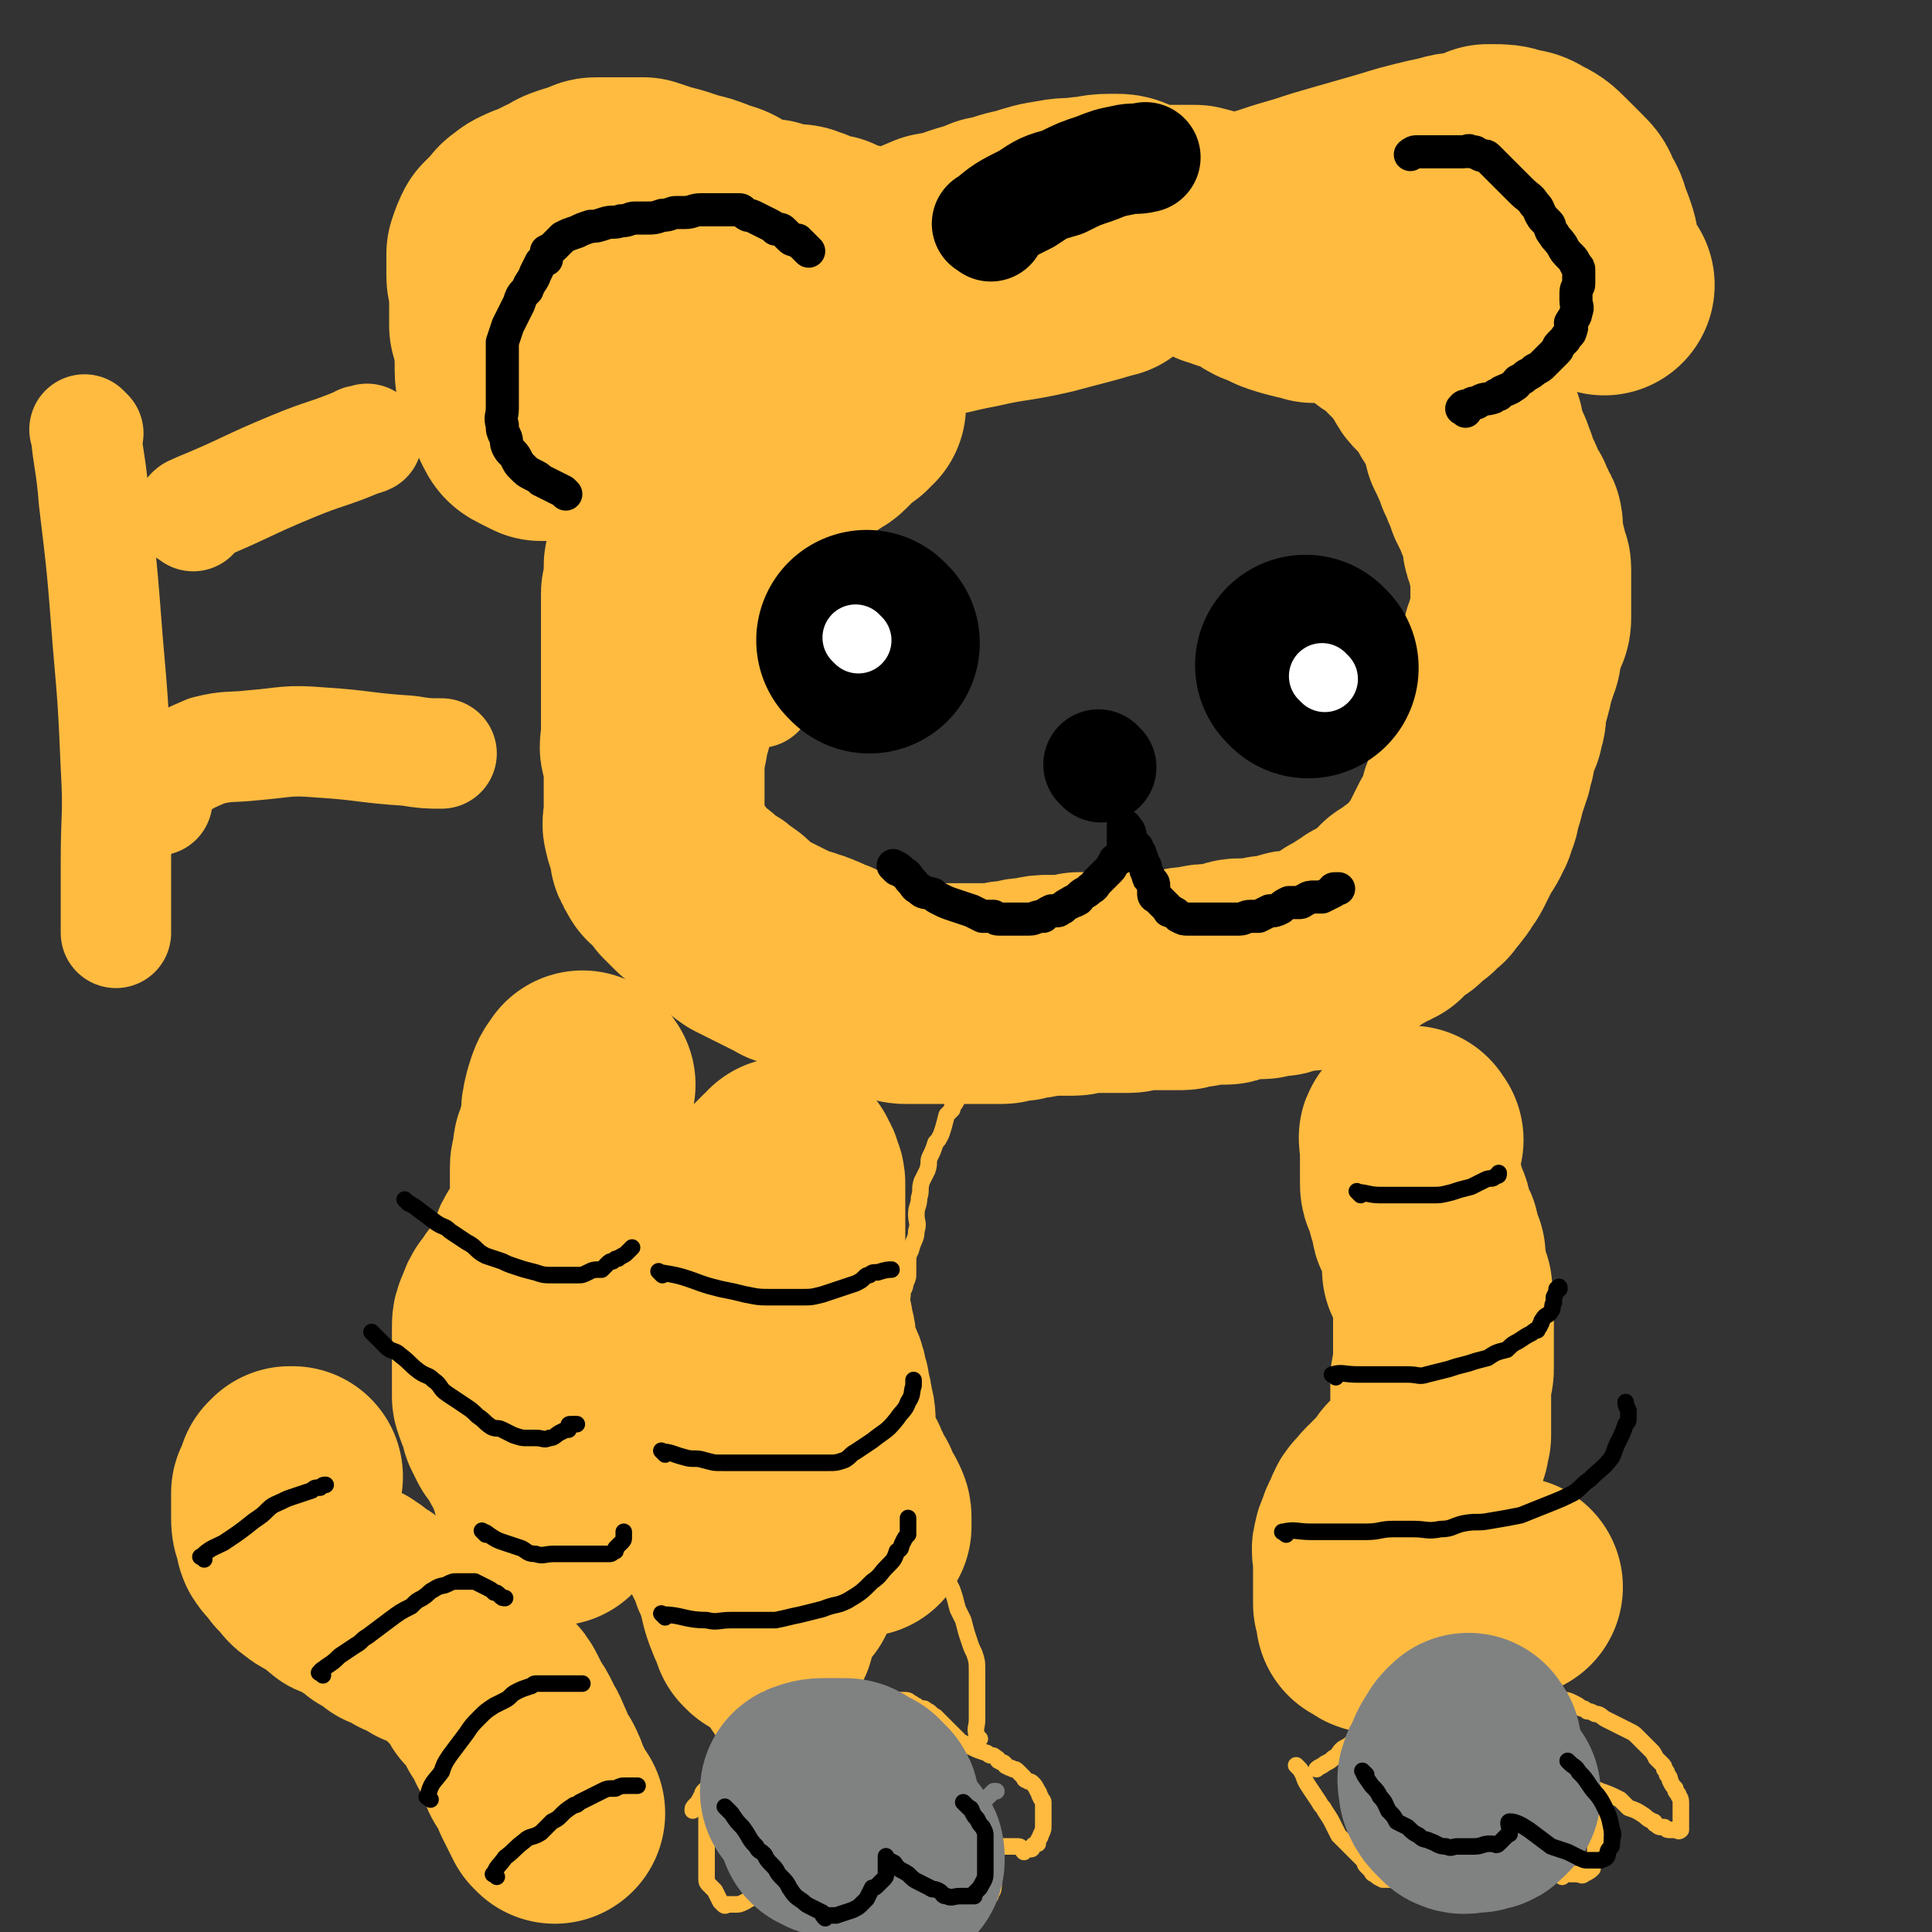 <svg viewBox='0 0 700 700' version='1.1' xmlns='http://www.w3.org/2000/svg' xmlns:xlink='http://www.w3.org/1999/xlink'><rect x="0" y="0" width="700" height="700" fill="#333333" stroke="none"/><g fill='none' stroke='#FFBB40' stroke-width='6' stroke-linecap='round' stroke-linejoin='round'><path d='M272,641c-1,-1 -1,-1 -1,-1 -3,-3 -3,-3 -6,-6 -1,-2 -1,-2 -2,-5 -2,-3 -2,-3 -4,-6 -2,-2 -3,-2 -4,-4 -2,-3 -2,-4 -4,-6 -1,-2 -2,-2 -3,-3 -2,-2 -2,-2 -3,-4 -2,-2 -1,-2 -2,-4 -1,-2 -1,-2 -1,-3 -2,-2 -2,-2 -3,-4 -1,-2 -1,-2 -2,-4 -1,-3 -1,-4 -2,-7 -1,-2 -1,-2 -2,-5 -1,-2 -1,-2 -2,-4 -1,-2 -1,-2 -2,-4 -1,-3 -1,-3 -1,-5 0,-1 0,-1 0,-1 -1,-4 -1,-3 -2,-6 -1,-3 0,-3 -1,-5 -1,-4 -1,-4 -2,-7 -1,-3 -1,-3 -2,-6 -1,-2 -1,-2 -2,-4 -1,-2 -1,-2 -1,-3 -2,-3 -2,-3 -2,-6 -1,-1 -1,-1 -1,-3 0,-2 -1,-2 -1,-3 0,-3 0,-3 0,-5 0,-2 0,-2 0,-4 0,-3 0,-3 0,-5 0,-2 0,-2 0,-4 0,-2 0,-2 0,-4 0,-2 0,-2 0,-4 0,-2 0,-2 0,-4 0,-4 0,-4 1,-7 1,-2 1,-2 2,-4 1,-2 1,-2 1,-4 1,-2 1,-2 1,-3 0,-2 0,-2 0,-4 0,-2 1,-1 2,-3 0,-2 0,-2 0,-5 1,-3 1,-3 2,-6 1,-2 1,-2 1,-4 0,-2 0,-2 0,-3 1,-3 1,-3 2,-5 1,-2 1,-2 1,-3 1,-2 0,-2 1,-3 1,-2 1,-2 2,-3 1,-2 1,-2 2,-3 1,-2 1,-2 2,-3 2,-3 2,-3 3,-5 2,-2 2,-2 3,-4 2,-2 2,-2 3,-4 1,-2 1,-2 2,-4 1,-1 1,-1 2,-2 2,-2 2,-1 3,-3 1,-1 1,-2 2,-3 1,-1 1,-1 2,-2 2,-2 2,-2 4,-4 2,-1 2,-1 3,-2 2,-1 2,-2 3,-3 2,-1 2,-1 3,-2 '/><path d='M355,630c-1,-1 -1,-1 -1,-1 -1,-3 0,-3 0,-6 0,-4 0,-4 0,-7 0,-2 0,-2 0,-4 0,-3 0,-3 0,-6 0,-4 0,-4 -1,-7 -1,-2 -1,-2 -2,-5 -1,-3 -1,-3 -2,-7 -1,-2 -1,-2 -2,-4 -1,-4 -1,-4 -2,-7 -2,-4 -2,-4 -4,-8 -2,-2 -2,-2 -3,-4 -1,-2 -1,-2 -1,-3 -1,-2 -1,-2 -2,-3 -1,-1 -1,-1 -1,-2 -1,-2 -1,-2 -2,-3 -1,-2 0,-2 -1,-3 -1,-2 -1,-2 -2,-3 -1,-1 -1,-1 -1,-1 -1,-2 -1,-2 -1,-3 -1,-1 -1,-1 -1,-1 0,-1 0,0 -1,-1 -1,-1 -1,-1 -1,-1 -1,-2 -1,-2 -1,-3 -1,-1 -1,-1 -1,-2 -1,0 -1,0 -1,-1 0,-1 0,-1 -1,-2 -1,-1 -1,-1 -1,-1 -1,-1 -1,-1 -1,-2 0,-1 -1,-1 -1,-2 -1,-2 -1,-2 -1,-3 -2,-2 -2,-2 -3,-3 0,-1 0,-1 0,-1 0,-1 0,0 -1,-1 0,0 0,-1 -1,-1 -1,-1 -2,0 -3,-1 -1,0 -1,-1 -2,-1 -2,0 -2,0 -3,0 -2,0 -2,-1 -3,-1 -3,-1 -3,-1 -5,-1 -1,-1 -1,-1 -2,-1 -1,0 -1,-1 -2,-1 -2,0 -2,0 -3,0 0,0 0,0 0,0 -1,0 -1,0 -2,0 -1,0 -1,-1 -2,-1 -1,0 -1,0 -1,0 -1,0 -2,0 -1,0 0,0 1,-1 3,-1 2,0 2,0 3,0 2,0 2,0 4,0 2,0 2,0 3,1 1,1 1,1 2,1 2,1 2,0 3,1 1,1 1,1 2,2 1,1 1,0 3,1 1,0 1,1 1,1 1,1 1,1 2,2 0,0 0,0 1,1 1,1 1,1 1,1 1,1 1,2 1,1 2,-1 2,-2 4,-5 1,-2 1,-2 2,-4 1,-3 1,-3 2,-5 1,-3 1,-3 2,-6 1,-3 1,-3 1,-5 0,-2 0,-2 0,-4 0,-2 0,-2 1,-4 1,-2 1,-2 1,-3 0,-1 0,-1 0,-1 0,-2 0,-2 0,-3 0,-2 1,-2 1,-4 0,-2 0,-2 0,-3 0,-2 1,-2 1,-3 1,-2 1,-2 1,-4 1,-2 1,-2 1,-3 1,-2 1,-2 1,-4 0,-2 0,-2 0,-3 0,-3 0,-3 1,-5 1,-4 2,-4 2,-7 1,-3 0,-3 0,-6 0,-3 1,-3 1,-6 1,-3 0,-3 1,-6 1,-2 1,-2 2,-4 1,-3 0,-3 1,-5 1,-2 1,-2 2,-5 1,-1 1,-1 2,-3 1,-3 1,-3 2,-7 1,-1 1,-1 2,-2 0,0 0,0 0,-1 1,-1 1,-1 2,-3 0,0 0,0 0,-1 '/><path d='M471,641c-1,-1 -2,-2 -1,-1 0,0 0,0 1,1 2,3 1,3 3,6 2,3 2,3 4,6 1,2 1,1 2,3 2,3 2,3 3,5 1,2 1,2 2,4 1,1 1,1 2,2 1,1 1,1 2,2 1,1 1,1 2,2 1,1 1,1 2,2 0,0 0,0 1,1 1,1 0,1 1,2 1,1 1,1 2,2 0,0 0,1 1,1 1,1 1,1 3,2 0,0 0,0 1,0 1,0 1,0 3,0 1,0 1,0 3,0 1,0 1,0 3,0 1,0 1,0 3,0 2,0 2,0 3,0 2,0 2,0 3,0 2,0 2,0 4,1 1,1 1,1 3,1 1,1 1,1 2,1 1,0 1,0 1,0 1,0 1,0 2,0 0,0 0,0 0,0 1,0 1,0 2,0 1,0 1,0 2,0 0,0 0,0 1,0 0,0 0,0 0,0 1,0 1,0 1,0 1,0 1,0 1,-1 1,-1 1,-1 2,-1 0,-2 0,-2 0,-3 1,-4 1,-4 1,-8 0,-3 0,-3 0,-6 0,-1 0,-1 -1,-2 0,-1 -1,-1 -1,-2 -1,-1 -2,-4 -1,-3 4,2 6,4 11,9 2,2 2,2 3,4 2,2 2,2 3,3 1,1 1,1 1,1 1,1 0,1 1,1 2,1 2,1 4,2 0,0 1,0 2,0 1,1 1,1 2,2 0,0 0,-1 0,-1 2,0 2,0 3,0 1,0 1,0 2,0 2,0 2,1 3,0 2,-1 2,-1 3,-2 0,-2 0,-2 1,-3 0,-1 0,-1 0,-2 0,-2 0,-2 0,-4 0,-1 0,-1 0,-2 0,-1 0,-1 0,-3 0,-2 0,-2 0,-4 0,-2 0,-2 0,-3 0,-1 0,-1 0,-3 0,-1 0,-1 -1,-3 0,-1 0,-1 0,-1 -1,-1 -1,-1 -1,-1 1,0 2,0 4,1 3,1 3,1 7,3 1,1 1,1 3,3 3,1 3,1 6,3 1,1 1,1 3,2 1,0 0,1 1,1 1,1 1,1 3,1 1,1 1,1 2,1 1,0 1,0 2,0 1,0 1,1 2,0 0,-1 0,-2 0,-3 0,-2 0,-2 0,-3 0,-1 0,-1 0,-3 0,-1 0,-1 0,-1 0,-2 -1,-2 -1,-3 -1,-1 -1,-1 -1,-2 -1,-1 -1,-1 -2,-3 0,-1 0,-1 -1,-2 0,-1 0,-1 -1,-2 0,-1 0,-1 -1,-2 -1,-1 -1,-1 -2,-2 0,0 0,0 0,0 -1,-2 -1,-2 -2,-3 -1,-1 -1,-1 -2,-2 -1,-1 -1,-1 -2,-2 0,0 0,0 -1,-1 -1,-1 -1,-1 -3,-2 -2,-1 -2,-1 -4,-2 -2,-1 -2,-1 -4,-2 -2,-1 -2,-2 -4,-2 -2,-1 -2,-1 -3,-1 -1,-1 -1,-1 -2,-1 -1,-1 -1,-1 -3,-2 -2,-1 -2,-1 -4,-1 -2,-1 -2,-1 -4,-1 -1,0 -1,0 -3,0 -3,0 -3,0 -5,0 -2,0 -2,0 -3,0 -2,0 -1,-1 -3,-1 -2,0 -2,0 -4,0 -2,0 -2,-1 -4,-1 -1,0 -1,0 -3,0 -2,0 -2,0 -4,0 -1,0 -1,0 -3,0 -1,0 -1,1 -3,2 -2,0 -2,0 -4,0 -3,1 -3,1 -5,2 -3,1 -3,1 -5,2 -3,1 -3,1 -7,2 -1,1 -1,1 -3,2 -1,1 -2,0 -3,1 -2,1 -2,1 -3,2 -2,1 -2,1 -3,2 -1,1 -1,1 -2,2 -1,1 -1,1 -3,2 -1,1 -2,1 -3,2 -1,1 -1,2 -3,3 -1,1 -1,1 -3,2 -1,1 -2,1 -3,2 0,0 0,0 0,0 '/><path d='M259,648c-1,-1 -1,-2 -1,-1 -2,2 -2,3 -2,7 0,4 0,4 0,7 0,3 0,3 0,5 0,3 0,3 0,6 0,2 0,2 0,4 0,1 0,1 0,2 0,1 0,1 0,2 0,2 0,2 1,3 1,1 1,1 2,2 1,2 1,2 2,4 1,1 1,1 1,1 1,1 1,0 1,0 2,0 2,0 3,0 2,0 2,0 4,-1 3,-2 3,-1 5,-3 2,-2 1,-2 3,-4 1,-1 1,-1 3,-3 1,-1 1,-1 2,-3 1,-2 1,-2 2,-4 1,-2 1,-2 1,-3 0,0 0,0 0,-1 0,-1 0,-1 0,-2 0,-1 0,-1 0,-2 -1,-3 -2,-7 -2,-6 -1,1 0,5 0,10 0,2 0,2 0,4 0,3 0,3 1,6 0,2 0,2 1,5 0,1 1,1 2,3 0,2 0,2 1,4 0,0 0,0 0,1 1,0 1,0 1,0 1,1 1,2 2,3 1,1 1,1 2,2 1,1 1,1 2,2 1,0 1,0 2,1 1,0 0,0 1,0 1,0 1,0 2,0 1,0 1,0 3,0 0,0 0,0 1,0 1,-1 1,-1 2,-2 1,-1 1,-1 2,-2 1,-1 1,-1 2,-2 1,-1 1,-1 2,-2 1,-2 1,-2 1,-4 0,-1 0,-1 0,-3 0,-1 0,-1 0,-1 0,-2 0,-2 0,-4 0,-1 0,-1 0,-3 0,-1 0,-1 0,-2 0,-1 0,-1 0,-3 0,-1 0,-1 0,-2 0,0 0,0 0,0 0,-1 0,0 1,0 4,2 4,1 8,3 2,2 1,3 4,5 1,1 1,1 3,2 2,1 2,1 3,2 1,0 1,1 1,1 1,1 1,1 3,3 1,1 1,1 2,2 1,1 1,1 2,2 1,1 1,0 2,1 0,0 0,0 1,0 1,1 1,1 2,1 0,0 0,0 1,0 0,0 0,0 0,0 1,0 1,0 1,0 1,0 1,0 2,0 0,0 0,0 1,0 0,0 0,0 0,0 1,0 1,-1 2,-1 2,-1 2,0 3,-1 1,0 1,-1 1,-1 1,-1 1,-1 1,-1 1,0 1,0 1,-1 1,-1 1,-2 1,-3 0,-2 0,-2 0,-4 0,-1 -1,0 -1,-1 -1,-1 -1,-1 -1,-1 -1,-1 -1,-1 -2,-2 -1,-1 -1,-1 -2,-2 -1,-1 -3,-1 -2,-2 1,-1 2,-2 4,-2 3,-1 3,0 5,0 2,0 2,0 5,0 1,0 1,0 3,0 1,0 1,1 2,2 0,0 0,-1 0,-1 1,0 1,0 2,0 0,0 0,0 0,0 1,0 1,0 1,-1 1,-1 1,-1 2,-1 0,-2 1,-2 1,-3 1,-2 1,-2 1,-4 0,-2 0,-2 0,-4 0,-2 0,-2 0,-4 0,-1 -1,-1 -1,-2 -1,-1 0,-1 -1,-2 -1,-2 -1,-2 -2,-3 -1,-1 -1,0 -2,-1 -1,0 -1,-1 -1,-1 -1,-1 -1,-1 -1,-1 -1,-1 -1,-1 -1,-1 -1,-1 -1,-1 -2,-1 -1,-1 -1,0 -2,-1 -1,0 -1,-1 -1,-1 -1,-1 -1,0 -2,-1 -1,0 0,-1 -1,-1 -1,-1 -1,-1 -2,-1 -1,0 -1,-1 -2,-1 -3,-1 -3,-1 -5,-2 -2,-1 -2,-1 -4,-2 -1,-1 -1,-1 -1,-1 -1,-1 -1,-1 -1,-1 -1,-1 -1,-1 -2,-2 0,0 0,0 -1,-1 -1,-1 -1,-1 -2,-2 0,0 0,0 0,0 -1,-1 -1,-1 -2,-2 -2,-1 -2,-2 -3,-2 -1,-1 -1,-1 -2,-1 -1,0 -1,0 -2,-1 -1,0 -1,-1 -2,-1 -1,-1 -1,-1 -3,-1 -1,0 -1,0 -2,0 -1,0 -1,0 -3,0 -1,0 -1,0 -3,0 0,0 0,0 -1,0 0,0 0,0 0,0 0,0 0,0 -1,0 -1,0 -1,0 -2,0 -2,0 -2,0 -3,0 -2,0 -2,0 -3,0 -1,0 -1,0 -2,0 -1,0 -1,1 -2,1 -1,1 -2,0 -3,1 -1,0 -1,1 -2,1 -1,1 -1,1 -3,2 -2,0 -2,0 -4,1 -3,1 -2,1 -5,2 -1,1 -1,1 -3,2 -1,0 -1,0 -3,1 -1,1 -1,1 -3,2 -2,0 -2,0 -3,0 -1,1 -1,1 -2,2 -1,1 -1,1 -2,2 -1,1 -2,0 -3,2 0,0 0,0 0,1 -2,1 -2,1 -3,2 -2,2 -2,2 -3,4 -2,1 -2,0 -3,1 -1,1 -1,1 -2,2 -1,1 0,1 -1,2 -1,1 -1,1 -2,2 -1,1 0,1 -1,2 -1,2 -1,2 -2,3 -1,1 -1,1 -1,2 '/></g>
<g fill='none' stroke='#FFBB40' stroke-width='80' stroke-linecap='round' stroke-linejoin='round'><path d='M277,591c-1,-1 -1,-1 -1,-1 -1,-3 -1,-3 -2,-5 -2,-5 -2,-5 -3,-11 -1,-5 -1,-5 -2,-10 -1,-5 -1,-5 -2,-10 0,-7 0,-7 0,-14 0,-5 0,-5 0,-10 0,-5 0,-5 0,-9 0,-5 0,-5 0,-11 0,-3 0,-3 0,-7 0,-3 0,-3 0,-6 0,-3 -1,-6 0,-5 4,2 7,5 11,12 3,6 3,6 4,13 2,5 1,6 2,11 0,7 0,7 0,14 0,5 0,6 0,11 0,5 1,5 1,9 0,3 0,3 0,5 0,3 0,3 0,5 0,1 0,1 0,2 0,0 0,1 0,1 -3,-2 -4,-3 -6,-7 -5,-8 -5,-8 -9,-17 -3,-5 -3,-5 -6,-11 -2,-4 -1,-4 -3,-8 -1,-2 -1,-1 -1,-3 -1,-1 -1,-1 -1,-2 0,-2 -1,-1 -1,-3 0,-1 0,-1 0,-3 0,-2 -1,-2 -1,-5 0,-2 0,-2 0,-3 0,-1 -1,-1 -1,-2 -1,-2 -1,-2 -1,-3 0,-2 0,-2 0,-3 0,-2 0,-2 0,-3 0,-2 -1,-2 -1,-4 0,-1 0,-2 0,-3 0,-2 -1,-2 -1,-4 0,-2 0,-2 0,-3 0,-2 0,-2 0,-4 0,-2 0,-2 0,-4 0,-2 0,-2 0,-4 0,-2 0,-2 1,-4 1,-2 1,-2 1,-3 0,-2 0,-2 0,-3 0,-3 1,-3 2,-5 0,-2 0,-2 1,-4 2,-3 2,-3 3,-6 3,-3 3,-4 5,-7 3,-4 3,-4 6,-8 2,-3 3,-3 6,-6 1,-1 1,-1 3,-3 1,-1 1,-1 2,-2 1,-1 1,-1 2,-1 0,-1 0,-1 0,-1 1,0 1,0 1,1 1,1 1,1 1,2 1,2 1,2 1,3 0,1 0,1 0,2 0,2 0,2 0,3 0,2 0,2 0,4 0,3 0,3 0,5 0,3 0,3 0,6 0,4 0,4 0,8 0,1 0,1 0,3 0,3 0,3 0,6 0,2 0,2 0,4 0,2 1,2 1,3 1,3 1,3 1,6 1,1 1,1 1,3 1,3 1,3 1,5 0,3 0,3 1,5 1,3 1,3 2,5 1,2 1,2 1,4 1,2 1,2 1,4 1,3 1,3 1,5 1,3 1,3 1,6 0,2 0,2 0,4 0,1 0,2 0,3 1,3 1,3 2,5 1,1 1,1 1,2 1,2 1,2 2,3 0,1 0,1 0,2 1,0 1,0 1,1 1,1 1,1 1,2 1,2 1,2 2,3 0,1 0,1 0,2 1,0 1,1 1,1 1,2 1,2 2,3 1,2 1,2 1,3 0,1 0,1 0,3 0,0 0,0 0,0 '/><path d='M512,413c-1,-1 -1,-2 -1,-1 -1,0 0,1 0,3 0,3 0,3 0,5 0,3 0,3 0,5 0,2 0,2 0,3 0,2 0,2 1,4 1,2 1,2 1,3 1,2 0,2 1,3 0,1 1,1 1,2 0,2 0,2 0,3 0,1 1,1 1,2 1,1 1,1 1,2 1,1 1,1 1,2 0,1 0,1 0,2 1,2 1,2 2,4 0,0 -1,-1 -1,-1 0,1 0,1 0,2 0,1 0,1 0,1 0,1 0,1 0,1 0,1 0,1 0,2 1,1 1,1 2,2 0,2 0,2 0,3 1,1 1,1 1,2 1,0 0,0 0,1 0,2 1,2 1,4 0,1 0,1 0,1 0,1 0,1 0,2 0,0 0,0 0,1 0,1 0,1 0,2 0,2 0,2 0,3 0,2 0,2 0,3 0,1 0,1 0,2 0,1 0,1 0,2 0,2 0,2 0,3 0,2 0,2 0,3 0,1 0,1 0,2 0,2 -1,2 -1,4 0,2 0,2 0,3 0,1 0,1 0,2 0,1 0,1 0,2 0,1 0,1 0,2 0,2 0,2 0,3 0,1 0,1 0,2 0,1 0,1 0,2 0,1 0,1 0,2 0,1 0,1 0,2 0,0 0,0 0,0 -1,2 0,2 -1,4 -1,3 -1,3 -3,5 -4,4 -4,4 -8,7 -1,2 -1,2 -3,4 -2,2 -2,2 -3,3 -1,1 -1,1 -1,2 -1,0 -1,0 -1,0 -1,1 -1,1 -1,2 -3,2 -3,2 -4,6 -2,2 -1,2 -2,4 -1,2 -1,2 -1,3 -1,2 0,2 0,3 0,1 0,1 0,2 0,1 0,1 0,2 0,0 0,0 0,1 0,2 0,2 0,3 0,2 0,2 0,4 0,1 0,1 0,2 0,1 0,1 0,2 0,1 0,1 0,2 0,1 1,1 1,2 0,1 0,2 0,3 0,0 1,0 1,0 1,0 0,1 1,1 1,1 1,1 3,1 1,0 1,0 2,0 2,0 2,0 3,0 3,-1 2,-1 4,-2 1,0 1,0 2,0 3,-1 3,-1 5,-2 1,-1 1,-1 2,-1 1,-1 1,-1 2,-1 0,-1 0,-1 1,-1 0,-1 0,-1 1,-1 3,-1 3,-1 5,-1 1,0 1,0 2,0 2,0 2,0 3,0 1,0 1,-1 2,-1 1,-1 1,-1 3,-2 0,0 0,0 1,0 1,-1 1,0 1,0 1,0 1,-1 2,-1 0,0 1,0 1,0 1,0 1,0 1,0 1,0 1,0 1,0 1,0 1,0 2,0 1,0 1,0 1,0 1,0 1,0 1,0 '/><path d='M212,393c-1,-1 -1,-2 -1,-1 -2,2 -2,3 -3,6 -1,4 -1,4 -1,7 0,1 0,1 0,2 0,2 -1,2 -1,4 -1,2 -1,2 -1,4 -1,1 -1,1 -1,3 0,3 -1,3 -1,5 0,2 0,2 0,3 0,2 0,2 0,3 0,1 0,1 0,2 0,1 0,1 0,2 0,2 0,2 0,3 0,1 0,1 0,2 0,1 0,1 0,1 0,1 0,1 0,2 -1,2 -1,2 -2,3 0,1 0,1 0,2 -1,1 -1,1 -1,1 0,1 0,1 -1,2 0,1 0,1 -1,2 0,1 -1,0 -1,1 -1,1 -1,1 -1,2 -1,1 0,2 -1,3 -1,2 -1,2 -2,4 -2,2 -1,2 -2,4 -1,1 -1,1 -1,1 -1,1 -1,2 -1,3 -1,0 -1,0 -1,0 -1,1 -1,1 -1,1 -1,2 -1,2 -2,3 -1,1 -1,1 -1,2 0,1 -1,1 -1,2 -1,2 -1,2 -1,4 0,1 0,1 0,2 0,1 0,1 0,2 0,1 0,1 0,2 0,1 0,1 0,1 0,2 0,2 0,3 0,1 0,1 0,1 0,1 0,1 0,2 0,1 0,1 0,2 0,1 0,1 0,3 0,0 0,0 0,1 0,0 0,0 0,0 0,1 0,1 0,3 0,1 0,1 0,2 0,0 0,0 0,1 1,3 1,3 2,5 1,2 1,2 1,4 1,2 1,2 2,4 1,1 1,1 2,2 1,1 1,1 2,2 0,1 0,1 0,2 0,1 1,1 1,2 1,1 1,1 1,2 1,1 1,1 1,2 1,2 1,2 2,4 0,1 0,1 0,2 0,0 1,0 1,1 1,1 0,1 1,3 0,1 1,1 1,2 1,1 1,1 1,2 0,0 0,1 0,1 0,1 0,1 0,2 0,0 1,0 1,1 '/><path d='M201,657c-1,-1 -1,-1 -1,-1 -1,-2 -1,-2 -2,-4 -1,-2 -1,-2 -2,-4 -1,-3 -1,-3 -2,-5 -2,-3 -2,-2 -3,-5 -1,-3 -1,-3 -2,-5 -1,-3 -2,-3 -3,-6 -1,-2 -1,-2 -3,-5 -1,-2 -1,-2 -2,-4 -1,-2 -1,-2 -3,-4 -1,-1 -1,-1 -2,-2 -1,-2 -1,-2 -2,-4 -1,-1 -1,-1 -2,-2 -1,-1 -1,-1 -2,-2 -1,-1 -1,-1 -1,-1 -1,-1 -1,-1 -1,-1 -1,-1 -1,-1 -2,-2 -1,-1 -1,-1 -2,-2 -1,-1 -2,-1 -3,-2 -1,-1 -1,-1 -2,-1 -1,-1 -1,-1 -2,-1 -2,-1 -2,0 -3,-1 -2,-1 -1,-1 -3,-2 -1,-1 -1,-1 -3,-1 -1,-1 -1,-1 -3,-2 -1,-1 -2,-1 -3,-1 -1,-1 -1,-1 -2,-2 -2,-1 -2,-1 -4,-2 -2,-2 -2,-2 -4,-3 -2,-1 -2,-2 -4,-3 -1,-1 -1,0 -3,-1 -1,0 -1,0 -2,-1 -1,-1 -1,-1 -1,-1 -1,-1 -1,-1 -1,-1 -2,-1 -2,-1 -3,-2 -1,-1 -1,0 -2,-1 -2,-1 -2,-1 -3,-2 -2,-1 -2,-2 -3,-3 -1,-1 -1,-1 -2,-2 -1,-1 0,-1 -1,-2 -1,-2 -2,-1 -3,-3 -1,-1 0,-1 0,-2 -1,-1 -1,-1 -1,-2 -1,-2 -1,-2 -1,-5 0,-2 0,-2 0,-5 0,-1 0,-1 0,-3 1,-2 1,-2 2,-5 0,0 0,0 1,-1 0,0 0,0 1,0 '/></g>
<g fill='none' stroke='#000000' stroke-width='6' stroke-linecap='round' stroke-linejoin='round'><path d='M74,565c-1,-1 -2,-1 -1,-1 3,-3 4,-3 8,-5 6,-4 6,-4 11,-8 3,-2 3,-2 5,-4 2,-2 3,-2 5,-3 2,-1 2,-1 5,-2 3,-1 3,-1 6,-2 1,-1 1,-1 3,-1 1,-1 1,-1 2,-1 '/><path d='M117,607c-1,-1 -2,-1 -1,-1 0,-1 1,-1 2,-2 3,-2 3,-2 5,-4 3,-2 3,-2 6,-4 2,-1 2,-2 4,-3 4,-3 4,-3 8,-6 4,-3 4,-3 8,-5 2,-2 2,-2 4,-3 3,-2 2,-2 4,-3 3,-2 3,-1 5,-2 2,-1 2,-1 4,-1 2,0 2,0 3,0 2,0 2,0 3,0 2,1 2,1 4,2 2,1 2,1 3,2 1,0 1,0 2,1 1,1 1,1 2,1 '/><path d='M156,652c-1,-1 -2,-1 -1,-1 1,-5 2,-5 5,-9 1,-3 1,-3 3,-6 3,-4 3,-4 6,-8 2,-3 2,-3 5,-6 2,-2 2,-2 5,-4 2,-1 2,-1 4,-2 2,-1 2,-2 4,-3 2,-1 2,-1 5,-2 1,0 1,-1 2,-1 1,0 2,0 3,0 1,0 1,0 3,0 2,0 2,0 4,0 0,0 0,0 1,0 2,0 2,0 3,0 2,0 2,0 3,0 '/><path d='M180,680c-1,-1 -2,-1 -1,-1 1,-3 2,-3 4,-6 4,-3 3,-3 7,-6 2,-2 3,-1 6,-3 2,-2 2,-2 4,-4 2,-1 2,-1 3,-2 2,-2 2,-2 5,-4 1,0 1,0 2,-1 2,-1 2,-1 4,-2 2,-1 2,-1 4,-2 2,-1 2,-1 5,-1 2,-1 2,-1 4,-1 1,0 1,0 2,0 1,0 1,0 2,0 '/><path d='M148,436c-1,-1 -2,-2 -1,-1 0,0 1,1 3,2 4,3 4,3 8,6 3,2 3,1 5,3 3,2 3,2 6,4 4,2 3,3 7,5 3,1 3,1 6,2 2,1 2,1 5,2 3,1 3,1 7,2 3,1 3,1 7,1 1,0 1,0 3,0 1,0 1,0 2,0 1,0 1,0 2,0 1,0 1,0 1,0 2,0 2,0 4,-1 2,-1 2,-1 5,-1 1,-1 1,-1 2,-2 1,-1 1,-1 2,-1 1,-1 1,-1 2,-1 1,-1 2,-1 3,-2 1,-1 1,-1 2,-2 '/><path d='M136,484c-1,-1 -2,-2 -1,-1 1,1 2,2 5,5 2,2 3,1 5,3 4,3 3,3 7,6 3,2 3,1 5,3 3,2 2,3 5,5 3,2 3,2 6,4 3,2 3,2 5,4 3,2 2,2 5,4 2,1 2,0 4,1 2,1 2,1 4,2 3,1 3,1 5,1 2,0 2,0 3,0 3,0 3,1 5,0 2,0 2,-1 4,-2 2,-1 2,-1 3,-1 0,-1 0,-1 0,-1 0,-1 0,-1 1,-1 1,0 1,0 2,0 '/><path d='M176,556c-1,-1 -2,-2 -1,-1 0,0 1,0 2,1 3,2 3,2 6,3 3,1 3,1 6,2 2,1 2,2 5,2 3,1 3,0 7,0 3,0 3,0 6,0 2,0 2,0 4,0 2,0 2,0 3,0 2,0 2,0 4,0 1,0 2,0 3,0 1,0 1,-1 2,-1 0,-1 0,-1 0,-1 1,-1 1,-1 2,-2 1,-1 1,-1 1,-2 0,-1 0,-1 0,-2 '/><path d='M240,462c-1,-1 -2,-2 -1,-1 6,1 7,1 15,4 3,1 3,1 7,2 5,1 5,1 9,2 5,1 5,1 10,1 5,0 5,0 10,0 4,0 4,0 8,-1 3,-1 3,-1 6,-2 3,-1 3,-1 6,-2 2,-1 2,-1 3,-2 1,-1 1,-1 2,-1 1,-1 1,-1 3,-1 3,-1 4,-1 5,-1 '/><path d='M241,527c-1,-1 -2,-2 -1,-1 3,0 4,1 8,2 3,1 4,0 7,1 4,1 3,1 7,1 3,0 3,0 7,0 4,0 4,0 9,0 4,0 4,0 8,0 5,0 5,0 9,0 3,0 3,0 5,0 3,0 3,0 6,-1 2,-1 2,-2 4,-3 3,-2 3,-2 6,-4 5,-4 5,-3 9,-8 2,-3 3,-3 4,-6 2,-3 1,-3 2,-6 0,-1 0,-1 0,-2 '/><path d='M241,586c-1,-1 -2,-2 -1,-1 7,0 8,2 16,2 4,1 4,0 9,0 5,0 5,0 9,0 4,0 4,0 7,0 5,-1 4,-1 9,-2 4,-1 4,-1 8,-2 5,-2 5,-1 9,-3 5,-3 5,-3 9,-7 3,-2 3,-3 5,-5 3,-3 3,-3 4,-6 2,-1 1,-1 2,-3 1,-2 1,-2 2,-3 0,-2 0,-2 0,-3 0,-1 0,-1 0,-2 0,-1 0,-1 0,-1 '/><path d='M493,433c-1,-1 -2,-2 -1,-1 3,0 4,1 8,1 4,0 4,0 7,0 3,0 3,0 5,0 4,0 4,0 7,0 3,0 3,0 7,-1 3,-1 3,-1 7,-2 2,-1 2,-1 4,-2 2,-1 2,-1 3,-1 1,0 1,0 2,-1 1,0 1,0 1,-1 '/><path d='M484,499c-1,-1 -2,-1 -1,-1 3,-1 4,0 9,0 5,0 5,0 9,0 5,0 5,0 9,0 4,0 4,1 7,0 4,-1 4,-1 8,-2 3,-1 3,-1 7,-2 3,-1 3,-1 7,-2 3,-2 3,-2 7,-3 2,-2 2,-2 4,-3 3,-2 3,-2 5,-3 1,-1 1,-1 2,-1 0,-1 1,-1 1,-2 1,-1 0,-1 1,-2 1,-2 2,-1 3,-3 1,-1 0,-2 1,-3 0,-1 0,-1 0,-2 1,-2 1,-2 1,-3 1,-1 1,-1 1,0 '/><path d='M466,556c-1,-1 -2,-1 -1,-1 4,-1 5,0 10,0 4,0 4,0 9,0 5,0 5,0 11,0 5,0 5,-1 10,-1 3,0 3,0 7,0 5,0 5,1 10,0 4,0 4,-1 8,-2 5,-1 5,0 10,-1 6,-1 6,-1 11,-2 5,-2 5,-2 10,-4 5,-2 5,-2 9,-4 3,-2 3,-3 6,-5 4,-4 5,-4 8,-8 1,-2 1,-3 2,-5 2,-4 2,-4 3,-7 1,-1 1,-1 1,-2 0,-1 0,-1 0,-2 0,-1 0,-1 0,-1 -1,-2 -1,-2 -1,-3 '/></g>
<g fill='none' stroke='#808282' stroke-width='6' stroke-linecap='round' stroke-linejoin='round'><path d='M289,640c-1,-1 -2,-2 -1,-1 1,4 1,5 4,10 2,5 2,5 5,8 2,2 2,2 4,3 4,2 4,1 7,2 3,1 3,1 6,1 2,0 2,0 4,0 2,0 2,-1 3,-1 0,-1 1,-1 1,-1 1,0 1,0 1,-1 1,-2 1,-2 2,-3 1,-2 1,-2 1,-3 0,-2 1,-2 0,-3 0,-1 -1,-1 -1,-1 -1,-1 -1,-1 -1,-1 -3,-1 -3,-1 -6,-1 -6,1 -6,0 -11,2 -4,2 -3,2 -7,4 -3,2 -3,2 -5,4 -1,1 -1,1 -1,2 -1,0 -1,0 -1,0 -1,2 -2,3 -1,5 2,2 2,3 5,4 7,3 8,3 15,3 8,0 8,-1 16,-3 7,-3 7,-3 14,-7 5,-2 5,-2 10,-6 3,-2 3,-2 5,-4 2,-2 2,-2 3,-3 0,0 0,0 1,0 '/></g>
<g fill='none' stroke='#808282' stroke-width='80' stroke-linecap='round' stroke-linejoin='round'><path d='M295,650c-1,-1 -2,-1 -1,-1 2,-1 3,-1 6,-1 3,0 3,0 5,0 2,0 2,0 3,1 2,1 2,1 4,2 1,1 1,1 2,2 0,0 0,0 0,0 1,1 1,1 1,2 0,1 0,1 0,2 0,2 0,2 -1,3 -2,2 -3,2 -5,2 -2,1 -3,0 -5,0 -2,0 -2,0 -3,-1 -1,0 -1,0 -1,-1 0,-1 0,-1 0,-2 1,-2 1,-2 2,-3 1,-1 2,-1 3,-1 2,0 2,0 3,0 3,1 3,1 5,2 2,1 2,1 3,3 1,2 1,2 2,4 1,2 1,2 2,4 1,2 1,2 2,3 0,1 1,0 1,1 1,1 1,1 1,2 0,0 0,1 0,1 '/><path d='M533,633c-1,-1 -1,-2 -1,-1 -2,1 -2,2 -4,5 -1,2 -1,2 -2,5 -1,1 -1,1 -1,2 -1,1 0,1 0,3 0,1 0,1 0,1 1,2 1,2 2,3 1,1 1,1 2,2 0,0 0,0 0,0 2,1 2,0 5,0 0,0 0,0 1,0 1,-1 2,0 3,-1 1,-1 1,-1 2,-2 '/></g>
<g fill='none' stroke='#000000' stroke-width='6' stroke-linecap='round' stroke-linejoin='round'><path d='M264,656c-1,-1 -2,-2 -1,-1 0,0 1,1 2,2 2,3 2,3 4,5 3,4 2,4 5,7 1,2 1,1 3,3 1,2 1,2 3,4 2,2 1,2 3,4 2,2 2,2 3,4 2,3 2,3 5,5 1,1 1,1 3,2 2,1 2,1 4,2 0,1 0,1 1,2 0,0 0,-1 0,-1 0,0 1,0 1,0 1,0 1,0 3,0 3,-1 3,-1 6,-2 2,-1 2,-1 3,-2 1,-1 1,-1 2,-2 1,-2 1,-2 2,-4 1,0 1,0 2,-1 1,-1 1,-1 2,-2 1,-1 1,-1 1,-2 0,-2 0,-2 0,-4 0,-1 0,-1 0,-2 0,0 0,-1 0,0 1,1 1,1 3,2 2,3 2,2 5,4 2,2 2,2 4,3 2,1 2,1 4,2 1,1 1,0 3,1 2,1 1,2 3,2 2,1 2,0 5,0 0,0 0,0 0,0 0,0 0,0 1,0 1,0 1,0 2,0 1,0 1,0 2,0 0,0 0,-1 0,-1 1,-1 1,-1 2,-2 0,0 0,0 0,0 1,-2 2,-3 2,-5 0,-2 0,-2 0,-4 0,-2 0,-2 0,-3 0,-1 0,-1 0,-2 0,-2 0,-2 0,-3 0,-1 0,-1 0,-2 0,-1 0,-1 -1,-3 -1,-1 -1,-1 -2,-3 -1,-1 -1,-1 -2,-3 0,-1 -1,-1 -1,-1 -1,-1 -1,-1 -1,-1 -1,-1 -1,-1 -1,-1 '/><path d='M495,643c-1,-1 -2,-2 -1,-1 0,1 1,2 3,5 2,2 2,2 3,4 2,2 2,3 3,5 2,2 2,2 3,4 2,1 2,1 4,2 2,2 2,2 4,3 2,2 2,1 4,2 3,1 3,2 6,2 2,1 2,0 4,0 3,0 3,0 6,0 3,0 3,-1 6,-1 2,0 2,1 3,0 1,-1 1,-1 2,-2 1,-1 1,-1 1,-1 1,-1 1,0 1,-1 0,0 0,0 0,-1 0,-1 -1,-3 0,-3 2,0 4,1 7,3 4,3 4,3 8,6 3,1 3,1 6,2 2,1 2,1 4,2 2,1 2,1 3,1 1,0 1,0 2,0 1,0 1,0 2,0 0,0 0,0 1,0 1,-1 1,0 2,-1 1,-1 0,-2 1,-3 1,-1 1,-1 1,-2 0,-3 1,-3 0,-5 -1,-5 -1,-5 -3,-9 -2,-4 -3,-4 -5,-7 -2,-3 -2,-3 -4,-5 -1,-2 -2,-2 -3,-3 -1,-1 -1,-1 -1,-1 '/></g>
<g fill='none' stroke='#FFBB40' stroke-width='40' stroke-linecap='round' stroke-linejoin='round'><path d='M241,304c-1,-1 -1,-1 -1,-1 -1,-3 0,-3 0,-6 0,-6 0,-6 -1,-11 -1,-3 -1,-3 -2,-7 -1,-4 -1,-4 -2,-9 -1,-4 -1,-4 -2,-9 -1,-3 -1,-3 -2,-7 0,-3 0,-3 0,-5 0,-3 -1,-3 -1,-5 0,-3 0,-3 0,-5 0,-1 0,-2 0,-2 0,-1 1,0 1,0 3,1 3,1 5,3 3,3 3,3 6,6 2,3 2,3 4,7 1,3 1,3 2,7 1,2 1,2 2,4 0,1 0,0 1,1 0,0 1,2 1,1 0,-3 -1,-5 -1,-9 0,-6 -1,-7 0,-12 1,-8 1,-8 2,-15 1,-5 1,-5 3,-11 1,-3 2,-3 3,-6 0,-1 0,-2 1,-2 1,0 2,2 3,4 3,6 3,6 5,12 2,6 2,6 4,13 1,4 1,4 2,8 0,2 0,3 1,3 '/></g>
<g fill='none' stroke='#FFBB40' stroke-width='80' stroke-linecap='round' stroke-linejoin='round'><path d='M237,273c-1,-1 -1,-1 -1,-1 -1,-2 0,-2 0,-3 0,-3 0,-3 0,-6 0,-3 0,-3 0,-6 0,-3 0,-3 0,-6 0,-3 0,-3 0,-6 0,-2 0,-2 0,-3 0,-2 0,-2 0,-4 0,-1 0,-1 0,-3 0,-2 0,-2 0,-5 0,-2 0,-2 0,-4 0,-1 0,-1 0,-3 0,-1 0,-1 0,-2 0,-2 0,-2 0,-3 0,-2 0,-2 0,-3 0,-1 1,-1 1,-2 0,-1 0,-1 0,-2 0,-1 0,-1 0,-1 0,-1 0,-1 0,-2 0,-1 0,-2 0,-3 0,-1 1,-1 1,-2 1,-1 1,-1 1,-2 1,-1 1,-1 1,-2 0,-1 1,-1 1,-2 1,-1 1,-1 1,-2 1,-1 1,-1 2,-3 0,-1 0,-1 1,-2 0,-1 0,-1 0,-2 1,-1 1,-1 2,-2 0,-1 1,0 1,-1 1,-1 0,-1 1,-2 0,-1 1,-1 1,-1 1,-1 1,-1 2,-2 0,0 0,0 1,0 0,-2 0,-2 1,-3 1,-1 1,-1 1,-2 0,-1 0,-1 1,-2 0,-1 1,-1 1,-1 1,-1 1,-1 1,-1 1,-1 1,-1 1,-1 1,-1 1,-2 1,-3 0,0 1,0 1,0 1,0 1,0 1,-1 1,-1 1,-1 1,-1 1,-1 1,-1 2,-1 1,0 1,0 2,0 1,0 1,-1 3,-1 0,-1 0,0 1,0 2,0 2,0 3,0 1,0 1,0 2,0 1,0 1,0 2,0 0,0 0,0 1,0 2,0 2,0 4,0 0,0 0,0 1,0 2,0 2,0 4,-1 3,-1 3,-1 5,-2 1,-1 1,-1 2,-1 1,-1 1,-1 2,-1 1,-1 2,-1 3,-2 1,-1 1,-1 2,-2 1,-1 1,-1 2,-2 1,-1 1,-1 2,-2 1,-1 1,-1 2,-1 0,-1 0,-1 0,-1 1,-1 1,-1 2,-1 0,-2 0,-2 0,-3 0,-2 0,-2 0,-3 0,-2 0,-2 0,-4 0,-2 -1,-2 -1,-3 0,-2 0,-2 0,-3 0,-1 0,-1 0,-1 0,-2 0,-2 1,-4 1,-2 1,-1 2,-3 2,-2 1,-2 3,-4 2,-2 2,-1 4,-3 2,-2 2,-3 5,-5 4,-3 4,-4 9,-6 6,-2 7,-1 13,-3 7,-1 7,-1 14,-3 5,-1 5,-1 11,-2 5,0 6,0 11,0 5,0 5,0 9,0 3,0 3,0 6,0 1,0 1,0 3,0 0,0 2,0 1,0 -10,3 -11,3 -22,6 -13,3 -13,2 -26,5 -11,2 -11,3 -22,4 -5,1 -5,1 -10,1 -3,0 -3,0 -6,0 0,0 1,0 1,0 0,0 -1,0 -1,-1 -1,-1 -1,-1 -1,-3 0,-1 0,-1 0,-1 1,-2 1,-2 3,-4 3,-3 3,-3 6,-6 5,-4 5,-4 10,-6 6,-4 6,-3 12,-5 7,-3 7,-2 14,-5 6,-1 6,-2 12,-3 6,-2 6,-2 12,-3 5,-1 5,0 10,-1 4,0 4,-1 9,-1 1,0 1,0 3,0 2,0 4,1 3,2 -2,2 -3,2 -7,4 -8,4 -8,4 -17,6 -11,3 -11,3 -22,5 -6,1 -5,1 -12,2 -10,2 -10,1 -21,2 -2,0 -6,1 -4,0 4,-3 7,-4 14,-7 10,-2 11,-1 21,-3 9,-2 9,-2 18,-3 8,-1 8,-1 16,-2 6,-1 6,0 13,-1 6,-1 6,-1 13,-1 4,0 4,0 8,0 3,0 3,0 5,0 4,1 4,1 7,2 1,1 1,1 2,2 2,1 2,1 4,2 1,1 1,1 2,2 3,1 3,1 5,2 2,1 2,1 3,2 3,1 2,1 4,3 2,2 2,2 4,4 1,1 1,2 3,3 3,3 3,2 6,4 2,1 4,2 3,2 -3,-1 -5,-1 -11,-3 -3,-1 -3,-2 -7,-3 -4,-2 -3,-3 -7,-4 -3,-1 -3,-1 -6,-2 -2,-1 -3,-1 -3,-1 2,-1 4,-1 7,-1 4,0 4,0 7,0 5,1 5,1 10,2 3,1 3,1 6,2 3,1 3,1 6,2 2,1 2,1 4,2 1,1 1,1 2,2 1,1 0,1 2,2 1,1 1,0 3,1 1,1 1,1 2,1 2,1 2,1 3,2 1,0 1,0 2,1 1,1 1,1 2,2 1,1 1,1 1,1 1,1 1,1 2,2 0,0 0,0 0,0 1,1 0,1 1,1 2,2 2,1 4,3 2,1 2,2 3,3 1,1 1,1 2,2 2,2 2,1 3,3 2,3 2,3 4,6 1,2 1,2 2,3 2,2 2,2 3,3 1,1 1,1 2,2 1,2 1,2 2,4 1,2 1,2 2,3 1,2 1,2 2,4 1,2 1,1 2,3 1,2 1,2 1,3 0,1 0,2 0,3 1,2 1,2 2,4 0,1 1,1 1,2 1,1 0,1 1,3 0,1 1,1 1,2 1,3 1,3 2,5 1,2 1,2 1,3 1,1 1,1 1,2 1,2 1,2 2,3 0,2 0,2 1,3 1,1 1,1 1,2 1,1 1,1 1,2 0,3 0,3 0,5 0,2 1,2 1,3 1,2 0,2 1,4 0,2 1,2 1,3 0,2 0,2 0,3 0,2 0,2 0,4 0,2 0,2 0,4 0,1 0,1 0,2 0,3 0,3 0,5 0,2 -1,2 -1,3 -1,2 -1,2 -1,3 -1,2 -1,2 -1,3 -1,3 0,3 -1,5 -1,3 -1,3 -2,6 -1,2 0,2 -1,4 0,2 -1,2 -1,3 -1,2 -1,2 -1,3 0,2 0,2 0,4 0,3 -1,2 -1,5 -1,2 -1,2 -2,5 -1,3 -1,3 -1,5 -1,2 -1,2 -1,4 -1,2 -1,2 -1,3 -1,2 -1,2 -1,3 -1,4 -1,4 -2,7 -1,2 0,2 -1,4 -1,2 -1,2 -1,3 -1,1 -1,1 -1,2 -1,2 -1,2 -2,3 -1,2 -1,2 -2,4 -1,2 -1,2 -2,4 -1,2 -1,2 -2,3 -1,2 -1,2 -2,3 -1,2 -2,2 -3,3 0,0 0,0 0,1 -1,0 -1,0 -1,0 -1,1 -1,1 -1,1 0,1 0,1 -1,1 0,1 0,1 -1,1 -2,1 -2,1 -3,2 -1,1 -1,1 -1,2 -1,0 -1,0 -2,0 -1,0 0,1 -1,1 -1,1 -1,1 -1,1 -1,1 -1,1 -1,1 -1,1 -1,1 -1,1 0,1 0,1 -1,1 0,1 0,1 -1,1 -1,1 -1,1 -2,1 -1,1 -1,1 -2,1 -1,1 -1,0 -2,1 -1,0 0,1 -1,1 -1,1 -1,0 -2,1 -1,0 0,1 -1,1 -1,1 -1,1 -2,1 -1,1 -1,0 -2,1 -1,0 0,1 -1,1 -1,1 -1,1 -2,1 -1,1 -1,0 -2,1 -1,1 -1,1 -1,1 -2,1 -2,1 -3,1 -1,1 -1,1 -2,1 -1,0 -1,1 -2,1 -1,0 -1,0 -2,0 -1,0 -1,0 -2,0 -1,0 -1,0 -1,0 -2,0 -2,1 -3,1 -2,1 -2,1 -4,1 -1,0 -1,0 -1,0 -1,0 -1,0 -2,0 -1,0 -1,1 -2,1 -2,0 -2,0 -4,0 -1,0 -1,0 -1,0 -1,0 -1,0 -2,0 -2,0 -2,0 -4,1 -1,0 -1,1 -2,1 -2,0 -2,0 -3,0 -2,0 -2,0 -3,0 0,0 0,0 0,0 -3,0 -3,1 -5,1 -1,0 -1,0 -2,0 -2,0 -2,1 -3,1 -1,0 -1,0 -1,0 -2,0 -2,0 -3,0 -1,0 -1,0 -1,0 -2,0 -2,0 -4,0 0,0 0,0 0,0 -1,0 -1,0 -2,0 -2,0 -2,0 -3,0 -1,0 -1,0 -1,0 -1,0 -1,0 -1,0 -2,0 -2,1 -3,1 -1,0 -1,0 -3,0 -1,0 -1,0 -2,0 -1,0 -1,0 -2,0 -1,0 -1,0 -2,0 -2,0 -2,0 -4,0 -2,0 -2,0 -3,0 -1,0 -1,0 -2,0 -1,0 -1,1 -2,1 -1,0 -1,0 -2,0 -1,0 -1,0 -2,0 -1,0 -1,0 -2,0 -2,0 -2,0 -3,0 -1,0 -1,0 -1,0 -3,0 -3,1 -5,1 -1,0 -1,0 -2,0 -2,0 -2,1 -3,1 -2,0 -2,0 -3,0 -2,0 -2,1 -3,1 -2,0 -2,0 -4,0 -2,0 -2,0 -4,0 -2,0 -2,0 -4,0 -2,0 -2,0 -3,0 -2,0 -2,0 -4,0 -1,0 -1,0 -2,0 -2,0 -2,0 -4,0 -2,0 -2,0 -3,0 -2,0 -2,0 -4,0 -2,0 -2,0 -3,0 -2,0 -2,-1 -3,-1 -3,-1 -3,-1 -6,-2 -2,-1 -2,-1 -4,-1 -2,-1 -2,-1 -4,-1 -3,-1 -4,-1 -7,-2 -2,-1 -2,-1 -4,-2 -2,-1 -2,0 -3,-1 -1,0 -1,-1 -2,-1 -2,-1 -2,-1 -3,-1 -2,-1 -2,-1 -3,-1 -2,-1 -2,0 -3,-1 -2,-1 -2,-1 -4,-2 -2,-1 -2,-1 -4,-2 -2,-1 -2,-1 -4,-2 -2,-1 -2,-1 -4,-2 -3,-2 -2,-2 -4,-4 -2,-2 -2,-1 -3,-2 -2,-2 -2,-2 -4,-3 -2,-1 -2,-1 -3,-2 -1,-1 -1,-1 -2,-2 -2,-1 -2,-1 -3,-2 -2,-2 -2,-2 -4,-4 -1,-2 -1,-2 -2,-3 -1,-2 -2,-2 -3,-3 -1,-1 -1,0 -1,-1 -1,-1 -1,-1 -1,-2 -1,-1 -1,-1 -1,-2 0,-1 0,-2 0,-3 -1,-3 -2,-3 -2,-5 -1,-2 0,-2 0,-4 0,-2 0,-2 0,-4 0,-2 0,-2 0,-4 0,-3 0,-3 0,-5 0,-2 0,-2 0,-4 0,-3 0,-3 0,-5 0,-3 1,-3 1,-5 1,-3 0,-3 1,-5 0,-2 1,-2 1,-4 1,-3 1,-3 1,-5 1,-2 1,-2 1,-4 1,-2 1,-2 1,-4 0,-1 0,-1 0,-2 0,-2 1,-2 1,-3 0,-1 0,-1 0,-2 0,-1 0,-1 0,-1 0,-2 0,-2 0,-3 0,-1 1,-1 1,-2 1,-1 1,-1 1,-2 1,-2 1,-2 1,-4 0,0 0,0 0,0 0,-1 0,-1 0,-2 0,-1 0,-1 0,-1 0,-1 0,-1 0,-1 0,-1 0,-1 0,-1 0,-1 0,-1 0,-1 0,-2 1,-2 1,-3 1,-2 1,-3 2,-5 0,-1 1,-1 1,-2 1,-2 0,-2 0,-3 0,-1 1,-1 1,-2 0,-1 0,-1 0,-1 0,-3 1,-3 1,-5 0,-2 0,-2 0,-4 0,-3 1,-3 1,-5 0,-2 0,-2 0,-4 0,-3 0,-3 0,-5 0,-1 0,-1 0,-3 0,-2 0,-2 0,-4 0,-2 0,-2 0,-3 0,-1 0,-1 0,-1 0,-1 0,-1 0,-1 -1,-1 -1,-1 -2,-2 -1,-1 -1,-1 -1,-1 -1,-1 -1,-1 -2,-2 -1,-1 -1,-1 -1,-1 -2,-1 -2,-1 -3,-1 0,-1 0,-1 -1,-1 -2,0 -2,0 -4,0 -3,0 -3,1 -5,0 -2,0 -2,-1 -4,-2 -2,-1 -2,0 -4,-1 -1,0 -1,-1 -2,-1 -2,-1 -2,-1 -4,-1 -1,-1 -1,-1 -2,-1 -1,0 -1,0 -2,0 -2,0 -1,-1 -3,-1 -2,-1 -2,0 -3,0 -2,0 -2,-1 -3,-1 -1,0 -1,0 -1,0 -1,0 -1,1 -2,1 -1,0 -1,0 -2,0 -1,0 -1,0 -2,0 -1,0 -1,0 -1,0 -2,0 -2,0 -3,0 -1,0 -1,0 -1,0 -2,-1 -2,-1 -4,-2 -2,-1 -2,-1 -3,-3 -1,-2 -1,-2 -2,-5 -1,-2 -1,-2 -2,-4 -1,-4 -2,-4 -2,-8 0,-3 0,-3 0,-5 0,-4 0,-4 -1,-7 0,-2 0,-2 -1,-4 0,-3 0,-3 0,-6 0,-2 0,-2 0,-4 0,-2 0,-2 0,-3 0,-3 -1,-3 -1,-5 0,-2 0,-2 0,-4 0,-2 0,-2 0,-3 0,-1 0,-1 0,-1 1,-3 1,-3 2,-5 2,-2 2,-2 4,-4 1,-1 1,-2 3,-3 1,-1 1,-1 3,-2 2,-1 3,-1 5,-2 2,-1 2,-1 4,-2 3,-1 3,-2 6,-3 3,-1 3,-1 7,-2 1,-1 1,-1 3,-1 3,0 3,0 6,0 3,0 3,0 5,0 2,0 3,0 5,0 3,1 3,1 6,2 4,1 4,1 7,2 3,1 3,1 7,2 3,1 3,1 5,2 4,1 4,1 7,3 2,1 2,1 4,2 2,1 2,1 3,1 2,1 2,1 3,1 1,0 2,0 3,0 2,0 1,1 3,1 1,0 1,1 3,1 1,0 1,0 3,0 1,0 1,0 2,0 1,0 1,1 3,1 2,1 3,1 5,2 0,0 0,0 1,1 1,0 2,-1 3,0 2,1 2,1 4,2 2,1 2,1 4,1 2,0 2,0 4,1 3,1 3,1 6,2 2,0 2,0 4,1 3,1 3,1 6,3 1,0 1,0 2,0 1,1 1,1 2,2 0,0 1,0 1,1 -7,1 -8,2 -15,3 -13,1 -13,1 -26,2 -13,1 -13,0 -26,1 -11,1 -11,0 -23,1 -5,1 -5,1 -11,2 -2,0 -2,1 -5,1 -1,0 -2,0 -1,0 10,0 12,1 24,0 13,-1 13,-3 25,-4 10,-1 10,-1 19,-1 8,0 8,0 15,0 7,0 7,0 13,0 10,-1 11,-1 21,-2 12,-2 12,-2 23,-4 13,-3 13,-4 25,-7 14,-3 14,-2 27,-5 8,-2 8,-2 17,-4 6,-1 6,-1 12,-3 6,-1 6,-2 13,-4 6,-2 6,-2 13,-4 6,-2 6,-2 13,-4 7,-2 7,-2 14,-4 7,-2 6,-2 14,-4 4,-1 4,-1 9,-2 3,-1 3,-1 6,-1 2,0 2,0 5,-1 2,-1 2,-1 4,-2 1,0 1,0 2,0 3,0 4,0 7,1 3,1 3,0 6,2 4,2 4,2 7,5 3,3 3,3 6,6 2,2 2,2 3,5 2,3 2,3 3,7 1,2 1,2 2,5 1,3 0,3 1,6 1,3 0,3 1,5 1,2 1,2 2,3 1,1 3,3 2,2 -4,-7 -6,-8 -12,-17 -2,-3 -1,-3 -2,-6 0,-1 -1,-1 -1,-2 '/></g>
<g fill='none' stroke='#000000' stroke-width='12' stroke-linecap='round' stroke-linejoin='round'><path d='M205,179c-1,-1 -1,-1 -1,-1 -2,-1 -2,-1 -4,-2 -2,-1 -2,-1 -4,-2 -1,-1 -1,-1 -3,-2 -2,-1 -2,-1 -4,-3 -1,-1 -1,-1 -2,-3 -1,-2 -2,-2 -3,-4 -1,-2 0,-2 -1,-4 -1,-2 -1,-2 -1,-4 -1,-3 0,-3 0,-6 0,-2 0,-2 0,-4 0,-3 0,-3 0,-6 0,-2 0,-2 0,-5 0,-2 0,-2 0,-5 0,-2 0,-2 0,-4 1,-3 1,-3 2,-6 1,-2 1,-2 2,-4 1,-2 1,-2 2,-4 1,-3 1,-3 3,-5 1,-3 2,-3 3,-6 1,-2 1,-2 2,-4 1,-1 1,-1 2,-1 0,-2 0,-2 0,-3 2,-1 2,-1 3,-2 2,-2 2,-2 3,-3 2,-1 2,-1 5,-2 2,-1 2,-1 5,-2 2,0 2,0 5,-1 3,-1 3,0 6,-1 3,0 3,-1 5,-1 2,0 2,0 4,0 3,0 3,0 6,-1 3,0 3,-1 5,-1 2,0 2,0 3,0 3,0 3,-1 6,-1 2,0 2,0 4,0 3,0 3,0 5,0 2,0 3,0 5,0 1,0 1,1 3,2 1,0 1,0 3,1 2,1 2,1 4,2 2,1 2,1 3,2 2,0 2,0 3,1 1,1 1,1 1,1 1,1 1,1 1,1 1,1 1,1 3,1 0,1 1,1 1,1 1,1 2,2 3,3 '/><path d='M531,149c-1,-1 -2,-1 -1,-1 0,-1 1,-1 2,-1 2,-1 1,-1 3,-1 3,-2 3,-1 6,-2 1,-1 1,-1 2,-1 1,-1 1,-1 1,-1 2,-1 3,-1 4,-2 2,-1 1,-1 2,-2 2,-1 2,-1 3,-2 2,-1 2,-1 3,-2 2,-1 2,-1 3,-2 2,-2 2,-2 3,-3 1,-1 1,-1 2,-2 1,-1 0,-1 1,-2 1,-1 1,-1 2,-2 1,-2 2,-2 2,-3 1,-2 0,-2 0,-3 1,-2 2,-2 2,-4 1,-2 0,-2 0,-4 0,-2 0,-2 0,-3 0,-2 1,-2 1,-3 0,-1 0,-1 0,-2 0,-1 0,-1 0,-2 0,-1 0,-1 0,-1 0,-1 0,-1 -1,-2 -1,-2 -1,-2 -2,-3 -2,-2 -2,-2 -3,-4 -2,-3 -2,-2 -3,-4 -2,-2 -1,-3 -2,-4 -1,-1 -1,-1 -2,-2 -2,-3 -1,-3 -3,-5 -2,-3 -2,-2 -5,-5 -1,-1 -1,-1 -2,-2 -2,-2 -2,-2 -3,-3 -1,-1 -1,-1 -2,-2 -2,-2 -2,-2 -3,-3 -1,-1 -1,-1 -2,-2 -1,-1 -1,0 -3,-1 -2,-1 -1,-1 -3,-1 -1,-1 -1,0 -3,0 -1,0 -1,0 -3,0 -1,0 -1,0 -2,0 -1,0 -1,0 -2,0 -2,0 -2,0 -3,0 -2,0 -2,0 -5,0 -1,0 -1,0 -2,0 -1,0 -2,1 -2,1 '/></g>
<g fill='none' stroke='#000000' stroke-width='80' stroke-linecap='round' stroke-linejoin='round'><path d='M474,242c-1,-1 -1,-1 -1,-1 '/><path d='M315,233c-1,-1 -1,-1 -1,-1 '/></g>
<g fill='none' stroke='#FFFFFF' stroke-width='24' stroke-linecap='round' stroke-linejoin='round'><path d='M480,246c-1,-1 -1,-1 -1,-1 '/><path d='M311,232c-1,-1 -1,-1 -1,-1 '/></g>
<g fill='none' stroke='#000000' stroke-width='40' stroke-linecap='round' stroke-linejoin='round'><path d='M399,278c-1,-1 -1,-1 -1,-1 '/></g>
<g fill='none' stroke='#000000' stroke-width='12' stroke-linecap='round' stroke-linejoin='round'><path d='M325,315c-1,-1 -2,-2 -1,-1 1,0 2,1 3,2 2,1 2,2 3,3 2,2 1,2 3,3 2,2 2,1 5,2 1,1 1,1 3,2 2,1 2,1 5,2 3,1 3,1 6,2 2,1 2,1 4,2 2,0 2,0 4,0 1,1 1,1 2,1 1,0 1,0 2,0 1,0 1,0 3,0 2,0 2,0 3,0 2,0 2,0 3,0 2,0 2,-1 5,-1 1,-1 1,-1 3,-2 1,0 1,0 2,0 1,0 1,-1 2,-1 1,-1 1,-1 3,-2 1,-1 1,0 2,-1 1,0 1,-1 1,-1 2,-2 2,-1 4,-3 2,-1 1,-1 3,-3 2,-2 2,-2 4,-4 1,-1 1,-2 2,-3 0,-1 0,0 1,-1 1,0 1,0 1,-1 1,-2 1,-2 1,-4 0,-1 0,-1 0,-2 0,-2 0,-2 0,-3 0,-1 0,-2 0,-2 1,0 1,1 2,2 1,2 0,2 1,4 0,1 1,1 2,2 0,1 0,1 1,2 1,3 1,3 2,5 0,1 0,1 1,3 0,1 0,1 1,2 1,1 1,1 1,2 0,2 0,2 0,3 0,1 1,1 1,1 1,1 1,1 1,1 1,1 1,1 2,2 0,0 0,0 0,0 1,1 1,1 1,1 1,1 0,1 1,1 2,1 2,1 3,2 2,1 2,1 3,1 2,0 2,0 3,0 2,0 2,0 3,0 1,0 1,0 2,0 2,0 2,0 4,0 1,0 1,0 3,0 2,0 2,0 4,0 2,0 2,-1 4,-1 2,0 2,0 3,0 2,-1 2,-1 4,-2 2,0 2,0 4,-1 1,-1 1,-1 3,-2 1,0 1,0 2,0 1,0 1,0 2,0 1,0 1,-1 2,-1 1,-1 2,-1 3,-1 2,0 2,0 3,0 2,-1 2,-1 4,-2 0,-1 0,-1 1,-1 0,0 1,0 1,0 '/></g>
<g fill='none' stroke='#FFBB40' stroke-width='40' stroke-linecap='round' stroke-linejoin='round'><path d='M32,157c-1,-1 -2,-2 -1,-1 1,11 2,12 3,25 3,25 3,25 5,51 2,23 2,23 3,46 1,17 0,17 0,34 0,10 0,10 0,20 0,3 0,5 0,6 '/><path d='M70,187c-1,-1 -2,-1 -1,-1 0,-1 1,-1 3,-2 17,-7 17,-8 34,-15 12,-5 12,-4 24,-9 1,-1 1,0 3,-1 '/><path d='M57,290c-1,-1 -2,-1 -1,-1 2,-5 2,-6 6,-10 6,-4 6,-4 13,-7 8,-2 8,-1 17,-2 12,-1 12,-2 24,-1 16,1 16,2 32,3 6,1 7,1 12,1 '/></g>
<g fill='none' stroke='#000000' stroke-width='40' stroke-linecap='round' stroke-linejoin='round'><path d='M359,82c-1,-1 -2,-1 -1,-1 6,-5 6,-5 14,-9 6,-4 6,-4 13,-6 6,-3 6,-3 12,-5 5,-2 5,-2 10,-3 4,-1 4,0 8,-1 0,0 0,0 0,0 '/></g>
</svg>